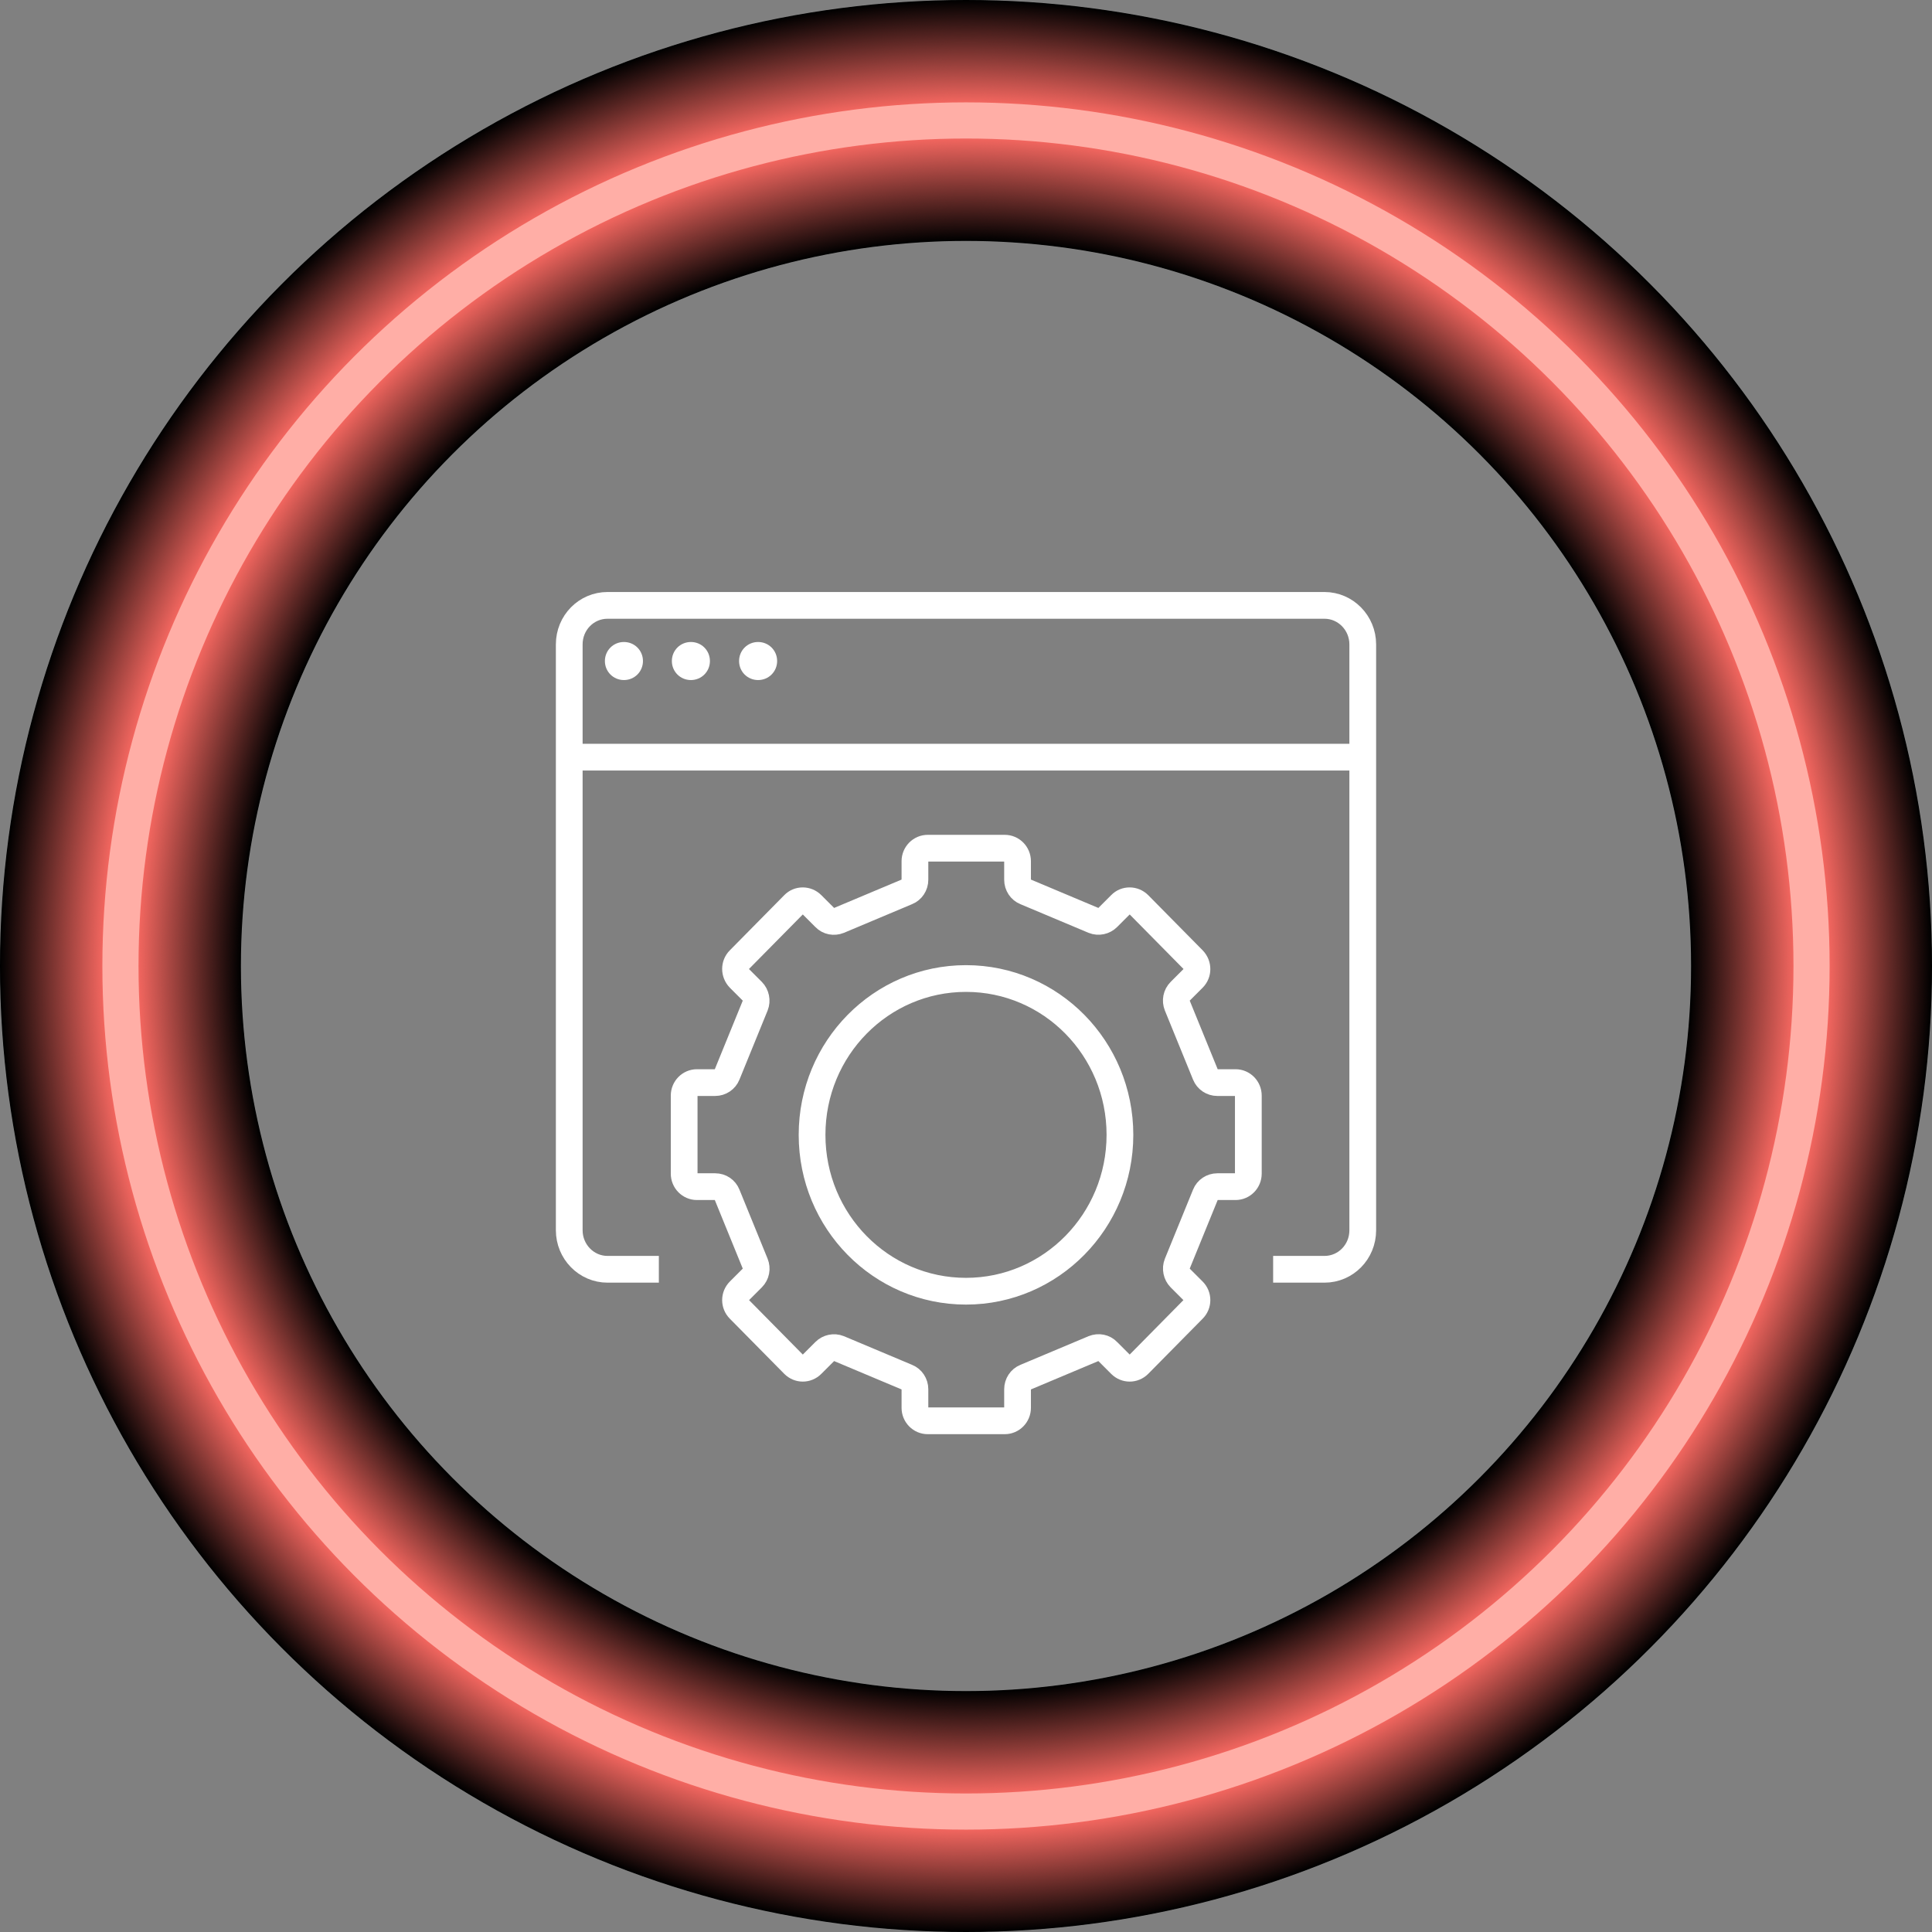 <?xml version="1.0" encoding="UTF-8"?>
<svg id="Layer_1" xmlns="http://www.w3.org/2000/svg" version="1.1" viewBox="0 0 80.2 80.2">
  <rect x="0" y="0" width="80.2" height="80.2" fill="#808080" stroke="none"/>
  <!-- Generator: Adobe Illustrator 29.1.0, SVG Export Plug-In . SVG Version: 2.1.0 Build 142)  -->
  <defs>
    <style>
      .st0 {
        stroke: #b74d48;
        stroke-width: 3.57px;
      }

      .st0, .st1, .st2, .st3, .st4, .st5, .st6, .st7, .st8, .st9, .st10, .st11, .st12, .st13, .st14, .st15, .st16, .st17, .st18, .st19, .st20, .st21, .st22, .st23, .st24, .st25, .st26, .st27, .st28, .st29, .st30, .st31, .st32, .st33, .st34, .st35, .st36, .st37, .st38, .st39, .st40, .st41, .st42, .st43, .st44, .st45, .st46, .st47, .st48, .st49, .st50, .st51, .st52, .st53, .st54, .st55, .st56, .st57, .st58, .st59, .st60, .st61, .st62, .st63, .st64, .st65, .st66, .st67, .st68, .st69, .st70, .st71, .st72, .st73, .st74, .st75, .st76, .st77, .st78, .st79, .st80, .st81, .st82, .st83, .st84, .st85, .st86, .st87, .st88, .st89, .st90, .st91, .st92, .st93, .st94, .st95, .st96, .st97, .st98, .st99, .st100, .st101, .st102, .st103, .st104, .st105, .st106, .st107, .st108, .st109, .st110, .st111, .st112, .st113, .st114, .st115, .st116, .st117, .st118, .st119, .st120, .st121, .st122, .st123, .st124, .st125, .st126, .st127, .st128, .st129, .st130, .st131, .st132, .st133, .st134, .st135, .st136, .st137, .st138, .st139, .st140, .st141, .st142, .st143, .st144, .st145, .st146, .st147, .st148, .st149, .st150, .st151, .st152, .st153, .st154, .st155, .st156, .st157, .st158, .st159, .st160, .st161, .st162, .st163, .st164, .st165, .st166, .st167, .st168, .st169, .st170, .st171, .st172, .st173, .st174, .st175, .st176, .st177, .st178, .st179, .st180, .st181, .st182, .st183, .st184, .st185, .st186, .st187, .st188, .st189, .st190, .st191, .st192, .st193, .st194, .st195, .st196, .st197, .st198, .st199, .st200, .st201, .st202, .st203, .st204, .st205, .st206, .st207, .st208, .st209, .st210, .st211, .st212, .st213, .st214, .st215, .st216, .st217, .st218, .st219, .st220, .st221, .st222, .st223, .st224, .st225, .st226, .st227, .st228, .st229, .st230, .st231, .st232, .st233, .st234, .st235, .st236, .st237, .st238, .st239, .st240, .st241, .st242, .st243, .st244 {
        fill: none;
        stroke-miterlimit: 10;
      }

      .st1 {
        stroke: #3c1918;
        stroke-width: 7.89px;
      }

      .st2 {
        stroke: #682c29;
        stroke-width: 6.35px;
      }

      .st3 {
        stroke: #441d1b;
        stroke-width: 7.61px;
      }

      .st4 {
        stroke: #bf514b;
        stroke-width: 3.29px;
      }

      .st5 {
        stroke: #863835;
        stroke-width: 5.29px;
      }

      .st6 {
        stroke: #c8544f;
        stroke-width: 2.98px;
      }

      .st7 {
        stroke: #6e2e2b;
        stroke-width: 6.14px;
      }

      .st8 {
        stroke: #602826;
        stroke-width: 6.63px;
      }

      .st9 {
        stroke: #200d0d;
        stroke-width: 8.88px;
      }

      .st10 {
        stroke: #2c1311;
        stroke-width: 8.45px;
      }

      .st11 {
        stroke: #0f0606;
        stroke-width: 9.47px;
      }

      .st12 {
        stroke: #321514;
        stroke-width: 8.24px;
      }

      .st13 {
        stroke: #512220;
        stroke-width: 7.15px;
      }

      .st14 {
        stroke: #652b28;
        stroke-width: 6.45px;
      }

      .st15 {
        stroke: #d15852;
        stroke-width: 2.66px;
      }

      .st16 {
        stroke: #a24440;
        stroke-width: 4.31px;
      }

      .st17 {
        stroke: #b94e49;
        stroke-width: 3.5px;
      }

      .st18 {
        stroke: #010000;
        stroke-width: 9.96px;
      }

      .st19 {
        stroke: #74312e;
        stroke-width: 5.93px;
      }

      .st20 {
        stroke: #050202;
        stroke-width: 9.82px;
      }

      .st21 {
        stroke: #d75b54;
        stroke-width: 2.45px;
      }

      .st22 {
        stroke: #c4534d;
        stroke-width: 3.12px;
      }

      .st23 {
        stroke: #471e1c;
        stroke-width: 7.51px;
      }

      .st24 {
        stroke: #411b1a;
        stroke-width: 7.72px;
      }

      .st25 {
        stroke: #3b1917;
        stroke-width: 7.93px;
      }

      .st26 {
        stroke: #642a27;
        stroke-width: 6.49px;
      }

      .st27 {
        stroke: #ca554f;
        stroke-width: 2.9px;
      }

      .st28 {
        stroke: #d55a54;
        stroke-width: 2.52px;
      }

      .st29 {
        stroke: #341614;
        stroke-width: 8.17px;
      }

      .st30 {
        stroke: #be504b;
        stroke-width: 3.33px;
      }

      .st31 {
        stroke: #632a27;
        stroke-width: 6.52px;
      }

      .st32 {
        stroke: #bc4f4a;
        stroke-width: 3.4px;
      }

      .st33 {
        stroke: #060302;
        stroke-width: 9.79px;
      }

      .st34 {
        stroke: #b54c47;
        stroke-width: 3.64px;
      }

      .st35 {
        stroke: #150908;
        stroke-width: 9.26px;
      }

      .st36 {
        stroke: #d85b55;
        stroke-width: 2.41px;
      }

      .st37 {
        stroke: #e36059;
        stroke-width: 2.03px;
      }

      .st38 {
        stroke: #612926;
        stroke-width: 6.59px;
      }

      .st39 {
        stroke: #943e3a;
        stroke-width: 4.8px;
      }

      .st40 {
        stroke: #9d423e;
        stroke-width: 4.49px;
      }

      .st41 {
        stroke: #100706;
        stroke-width: 9.44px;
      }

      .st42 {
        stroke: #291110;
        stroke-width: 8.56px;
      }

      .st43 {
        stroke: #c9554f;
        stroke-width: 2.94px;
      }

      .st44 {
        stroke: #461e1b;
        stroke-width: 7.54px;
      }

      .st45 {
        stroke: #cd5650;
        stroke-width: 2.8px;
      }

      .st46 {
        stroke: #dd5d57;
        stroke-width: 2.24px;
      }

      .st47 {
        stroke: #9a413c;
        stroke-width: 4.59px;
      }

      .st48 {
        stroke: #883935;
        stroke-width: 5.22px;
      }

      .st49 {
        stroke: #7c3431;
        stroke-width: 5.64px;
      }

      .st50 {
        stroke: #6a2d2a;
        stroke-width: 6.28px;
      }

      .st51 {
        stroke: #9f433e;
        stroke-width: 4.42px;
      }

      .st52 {
        stroke: #78332f;
        stroke-width: 5.79px;
      }

      .st53 {
        stroke: #030101;
        stroke-width: 9.89px;
      }

      .st54 {
        stroke: #080303;
        stroke-width: 9.72px;
      }

      .st55 {
        stroke: #110707;
        stroke-width: 9.4px;
      }

      .st56 {
        stroke: #1e0d0c;
        stroke-width: 8.95px;
      }

      .st57 {
        stroke: #1d0c0b;
        stroke-width: 8.98px;
      }

      .st58 {
        stroke: #97403b;
        stroke-width: 4.7px;
      }

      .st59 {
        stroke: #542321;
        stroke-width: 7.05px;
      }

      .st60 {
        stroke: #903d39;
        stroke-width: 4.94px;
      }

      .st61 {
        stroke: #180a09;
        stroke-width: 9.16px;
      }

      .st62 {
        stroke: #3f1b19;
        stroke-width: 7.79px;
      }

      .st63 {
        stroke: #281110;
        stroke-width: 8.6px;
      }

      .st64 {
        stroke: #813633;
        stroke-width: 5.47px;
      }

      .st65 {
        stroke: #923e39;
        stroke-width: 4.87px;
      }

      .st66 {
        stroke: #240f0e;
        stroke-width: 8.74px;
      }

      .st67 {
        stroke: #6b2d2a;
        stroke-width: 6.24px;
      }

      .st68 {
        stroke: #d95b55;
        stroke-width: 2.38px;
      }

      .st69 {
        stroke: #351615;
        stroke-width: 8.14px;
      }

      .st70 {
        stroke: #c5534d;
        stroke-width: 3.08px;
      }

      .st71 {
        stroke: #823733;
        stroke-width: 5.43px;
      }

      .st72 {
        stroke: #793330;
        stroke-width: 5.75px;
      }

      .st73 {
        stroke: #77322f;
        stroke-width: 5.82px;
      }

      .st74 {
        stroke: #8a3a36;
        stroke-width: 5.15px;
      }

      .st75 {
        stroke: #98403c;
        stroke-width: 4.66px;
      }

      .st76 {
        stroke: #e7615b;
        stroke-width: 1.89px;
      }

      .st77 {
        stroke: #b84e48;
        stroke-width: 3.54px;
      }

      .st78 {
        stroke: #c3524d;
        stroke-width: 3.15px;
      }

      .st79 {
        stroke: #b64d47;
        stroke-width: 3.61px;
      }

      .st80 {
        stroke: #9e433e;
        stroke-width: 4.45px;
      }

      .st81 {
        stroke: #e8625b;
        stroke-width: 1.85px;
      }

      .st82 {
        stroke: #bb4f49;
        stroke-width: 3.43px;
      }

      .st83 {
        stroke: #af4a45;
        stroke-width: 3.85px;
      }

      .st84 {
        stroke: #3a1817;
        stroke-width: 7.96px;
      }

      .st85 {
        stroke: #371716;
        stroke-width: 8.07px;
      }

      .st86 {
        stroke: #dc5d56;
        stroke-width: 2.27px;
      }

      .st87 {
        stroke: #de5e57;
        stroke-width: 2.2px;
      }

      .st88 {
        stroke: #421c1a;
        stroke-width: 7.68px;
      }

      .st89 {
        stroke: #c6534e;
        stroke-width: 3.05px;
      }

      .st90 {
        stroke: #ed645d;
        stroke-width: 1.68px;
      }

      .st91 {
        stroke: #c1514c;
        stroke-width: 3.22px;
      }

      .st92 {
        stroke: #963f3b;
        stroke-width: 4.73px;
      }

      .st93 {
        stroke: #7b3430;
        stroke-width: 5.68px;
      }

      .st94 {
        stroke: #9b413d;
        stroke-width: 4.56px;
      }

      .st95 {
        stroke: #ab4843;
        stroke-width: 3.99px;
      }

      .st96 {
        stroke: #2f1412;
        stroke-width: 8.35px;
      }

      .st97 {
        stroke: #8e3c38;
        stroke-width: 5.01px;
      }

      .st98 {
        stroke: #26100f;
        stroke-width: 8.67px;
      }

      .st99 {
        stroke: #5a2623;
        stroke-width: 6.84px;
      }

      .st100 {
        stroke: #893a36;
        stroke-width: 5.19px;
      }

      .st101 {
        stroke: #070303;
        stroke-width: 9.75px;
      }

      .st102 {
        stroke: #ffaea6;
      }

      .st102, .st229 {
        stroke-width: 1.5px;
      }

      .st103 {
        stroke: #e25f59;
        stroke-width: 2.06px;
      }

      .st104 {
        stroke: #c7544e;
        stroke-width: 3.01px;
      }

      .st105 {
        stroke: #582523;
        stroke-width: 6.91px;
      }

      .st106 {
        stroke: #8d3b37;
        stroke-width: 5.05px;
      }

      .st107 {
        stroke: #803632;
        stroke-width: 5.5px;
      }

      .st108 {
        stroke: #c2524c;
        stroke-width: 3.19px;
      }

      .st109 {
        stroke: #6c2e2a;
        stroke-width: 6.21px;
      }

      .st110 {
        stroke: #0a0404;
        stroke-width: 9.65px;
      }

      .st111 {
        stroke: #120807;
        stroke-width: 9.37px;
      }

      .st112 {
        stroke: #220e0d;
        stroke-width: 8.81px;
      }

      .st113 {
        stroke: #fff;
        stroke-width: 1.11px;
      }

      .st114 {
        stroke: #020101;
        stroke-width: 9.93px;
      }

      .st115 {
        stroke: #d25952;
        stroke-width: 2.62px;
      }

      .st245 {
        fill: #fff;
      }

      .st116 {
        stroke: #130807;
        stroke-width: 9.33px;
      }

      .st117 {
        stroke: #833733;
        stroke-width: 5.4px;
      }

      .st118 {
        stroke: #72302d;
        stroke-width: 6px;
      }

      .st119 {
        stroke: #f0655e;
        stroke-width: 1.57px;
      }

      .st120 {
        stroke: #8b3b37;
        stroke-width: 5.12px;
      }

      .st121 {
        stroke: #27100f;
        stroke-width: 8.63px;
      }

      .st122 {
        stroke: #a44540;
        stroke-width: 4.24px;
      }

      .st123 {
        stroke: #672b28;
        stroke-width: 6.38px;
      }

      .st124 {
        stroke: #a64641;
        stroke-width: 4.17px;
      }

      .st125 {
        stroke: #6f2f2c;
        stroke-width: 6.1px;
      }

      .st126 {
        stroke: #5b2624;
        stroke-width: 6.8px;
      }

      .st127 {
        stroke: #522320;
        stroke-width: 7.12px;
      }

      .st128 {
        stroke: #d35953;
        stroke-width: 2.59px;
      }

      .st129 {
        stroke: #50221f;
        stroke-width: 7.19px;
      }

      .st130 {
        stroke: #8f3c38;
        stroke-width: 4.98px;
      }

      .st131 {
        stroke: #ba4e49;
        stroke-width: 3.47px;
      }

      .st132 {
        stroke: #2b1211;
        stroke-width: 8.49px;
      }

      .st133 {
        stroke: #e05e58;
        stroke-width: 2.13px;
      }

      .st134 {
        stroke: #ac4844;
        stroke-width: 3.96px;
      }

      .st135 {
        stroke: #0d0505;
        stroke-width: 9.54px;
      }

      .st136 {
        stroke: #662b28;
        stroke-width: 6.42px;
      }

      .st137 {
        stroke: #481e1c;
        stroke-width: 7.47px;
      }

      .st138 {
        stroke: #8c3b37;
        stroke-width: 5.08px;
      }

      .st139 {
        stroke: #552421;
        stroke-width: 7.01px;
      }

      .st140 {
        stroke: #1b0b0b;
        stroke-width: 9.05px;
      }

      .st141 {
        stroke: #140808;
        stroke-width: 9.3px;
      }

      .st142 {
        stroke: #2a1210;
        stroke-width: 8.52px;
      }

      .st143 {
        stroke: #5c2724;
        stroke-width: 6.77px;
      }

      .st144 {
        stroke: #1c0c0b;
        stroke-width: 9.02px;
      }

      .st145 {
        stroke: #2e1312;
        stroke-width: 8.38px;
      }

      .st146 {
        stroke: #b44c47;
        stroke-width: 3.68px;
      }

      .st147 {
        stroke: #190b0a;
        stroke-width: 9.12px;
      }

      .st148 {
        stroke: #0b0504;
        stroke-width: 9.61px;
      }

      .st149 {
        stroke: #572522;
        stroke-width: 6.94px;
      }

      .st150 {
        stroke: #76322e;
        stroke-width: 5.86px;
      }

      .st151 {
        stroke: #843834;
        stroke-width: 5.36px;
      }

      .st152 {
        stroke: #853834;
        stroke-width: 5.33px;
      }

      .st153 {
        stroke: #a34540;
        stroke-width: 4.27px;
      }

      .st154 {
        stroke: #4d201e;
        stroke-width: 7.3px;
      }

      .st155 {
        stroke: #953f3a;
        stroke-width: 4.77px;
      }

      .st156 {
        stroke: #7a3330;
        stroke-width: 5.71px;
      }

      .st157 {
        stroke: #ce5751;
        stroke-width: 2.76px;
      }

      .st158 {
        stroke: #b24b46;
        stroke-width: 3.75px;
      }

      .st159 {
        stroke: #ad4944;
        stroke-width: 3.92px;
      }

      .st160 {
        stroke: #702f2c;
        stroke-width: 6.07px;
      }

      .st161 {
        stroke: #592623;
        stroke-width: 6.87px;
      }

      .st162 {
        stroke: #a94742;
        stroke-width: 4.06px;
      }

      .st163 {
        stroke: #391816;
        stroke-width: 8px;
      }

      .st164 {
        stroke: #d45953;
        stroke-width: 2.55px;
      }

      .st165 {
        stroke: #331514;
        stroke-width: 8.21px;
      }

      .st166 {
        stroke: #090404;
        stroke-width: 9.68px;
      }

      .st167 {
        stroke: #873935;
        stroke-width: 5.26px;
      }

      .st168 {
        stroke: #cc5650;
        stroke-width: 2.83px;
      }

      .st169 {
        stroke: #7f3632;
        stroke-width: 5.54px;
      }

      .st170 {
        stroke: #5e2825;
        stroke-width: 6.7px;
      }

      .st171 {
        stroke: #cb5650;
        stroke-width: 2.87px;
      }

      .st172 {
        stroke: #ef655e;
        stroke-width: 1.61px;
      }

      .st173 {
        stroke: #692c29;
        stroke-width: 6.31px;
      }

      .st174 {
        stroke: #7d3531;
        stroke-width: 5.61px;
      }

      .st175 {
        stroke: #e4605a;
        stroke-width: 1.99px;
      }

      .st176 {
        stroke: #d65a54;
        stroke-width: 2.48px;
      }

      .st177 {
        stroke: #eb635c;
        stroke-width: 1.75px;
      }

      .st178 {
        stroke: #2d1312;
        stroke-width: 8.42px;
      }

      .st179 {
        stroke: #933e3a;
        stroke-width: 4.84px;
      }

      .st180 {
        stroke: #000;
        stroke-width: 10px;
      }

      .st181 {
        stroke: #d05852;
        stroke-width: 2.69px;
      }

      .st182 {
        stroke: #7e3531;
        stroke-width: 5.57px;
      }

      .st183 {
        stroke: #aa4843;
        stroke-width: 4.03px;
      }

      .st184 {
        stroke: #4b201d;
        stroke-width: 7.37px;
      }

      .st185 {
        stroke: #ae4944;
        stroke-width: 3.89px;
      }

      .st186 {
        stroke: #4e211f;
        stroke-width: 7.26px;
      }

      .st187 {
        stroke: #db5c56;
        stroke-width: 2.31px;
      }

      .st188 {
        stroke: #a0433f;
        stroke-width: 4.38px;
      }

      .st189 {
        stroke: #e5615a;
        stroke-width: 1.96px;
      }

      .st190 {
        stroke: #4a1f1d;
        stroke-width: 7.4px;
      }

      .st191 {
        stroke: #210e0d;
        stroke-width: 8.84px;
      }

      .st192 {
        stroke: #3e1a18;
        stroke-width: 7.82px;
      }

      .st193 {
        stroke: #71302c;
        stroke-width: 6.03px;
      }

      .st194 {
        stroke: #0c0505;
        stroke-width: 9.58px;
      }

      .st195 {
        stroke: #25100f;
        stroke-width: 8.7px;
      }

      .st196 {
        stroke: #160909;
        stroke-width: 9.23px;
      }

      .st197 {
        stroke: #451d1b;
        stroke-width: 7.58px;
      }

      .st198 {
        stroke: #a54641;
        stroke-width: 4.2px;
      }

      .st199 {
        stroke: #401b19;
        stroke-width: 7.75px;
      }

      .st200 {
        stroke: #040202;
        stroke-width: 9.86px;
      }

      .st201 {
        stroke: #5f2825;
        stroke-width: 6.66px;
      }

      .st202 {
        stroke: #e9625b;
        stroke-width: 1.82px;
      }

      .st203 {
        stroke: #99403c;
        stroke-width: 4.63px;
      }

      .st204 {
        stroke: #230f0e;
        stroke-width: 8.77px;
      }

      .st205 {
        stroke: #311513;
        stroke-width: 8.28px;
      }

      .st206 {
        stroke: #431c1a;
        stroke-width: 7.65px;
      }

      .st207 {
        stroke: #a84742;
        stroke-width: 4.1px;
      }

      .st208 {
        stroke: #73302d;
        stroke-width: 5.96px;
      }

      .st209 {
        stroke: #913d39;
        stroke-width: 4.91px;
      }

      .st210 {
        stroke: #b14b45;
        stroke-width: 3.78px;
      }

      .st211 {
        stroke: #622926;
        stroke-width: 6.56px;
      }

      .st212 {
        stroke: #75312e;
        stroke-width: 5.89px;
      }

      .st213 {
        stroke: #e6615a;
        stroke-width: 1.92px;
      }

      .st214 {
        stroke: #f1665f;
        stroke-width: 1.54px;
      }

      .st215 {
        stroke: #170a09;
        stroke-width: 9.19px;
      }

      .st216 {
        stroke: #1f0d0c;
        stroke-width: 8.91px;
      }

      .st217 {
        stroke: #9c423d;
        stroke-width: 4.52px;
      }

      .st218 {
        stroke: #4f211f;
        stroke-width: 7.23px;
      }

      .st219 {
        stroke: #4c201e;
        stroke-width: 7.33px;
      }

      .st220 {
        stroke: #361715;
        stroke-width: 8.1px;
      }

      .st221 {
        stroke: #562422;
        stroke-width: 6.98px;
      }

      .st222 {
        stroke: #1a0b0a;
        stroke-width: 9.09px;
      }

      .st223 {
        stroke: #bd504a;
        stroke-width: 3.36px;
      }

      .st224 {
        stroke: #df5e58;
        stroke-width: 2.17px;
      }

      .st225 {
        stroke: #cf5751;
        stroke-width: 2.73px;
      }

      .st226 {
        stroke: #381816;
        stroke-width: 8.03px;
      }

      .st227 {
        stroke: #491f1d;
        stroke-width: 7.44px;
      }

      .st228 {
        stroke: #a1443f;
        stroke-width: 4.35px;
      }

      .st229 {
        stroke: #f2665f;
      }

      .st230 {
        stroke: #c0514b;
        stroke-width: 3.26px;
      }

      .st231 {
        stroke: #b04a45;
        stroke-width: 3.82px;
      }

      .st232 {
        stroke: #3d1a18;
        stroke-width: 7.86px;
      }

      .st233 {
        stroke: #6d2e2b;
        stroke-width: 6.17px;
      }

      .st234 {
        stroke: #b34b46;
        stroke-width: 3.71px;
      }

      .st235 {
        stroke: #532321;
        stroke-width: 7.08px;
      }

      .st236 {
        stroke: #e15f58;
        stroke-width: 2.1px;
      }

      .st237 {
        stroke: #da5c56;
        stroke-width: 2.34px;
      }

      .st238 {
        stroke: #0e0605;
        stroke-width: 9.51px;
      }

      .st239 {
        stroke: #ea635c;
        stroke-width: 1.78px;
      }

      .st240 {
        stroke: #5d2725;
        stroke-width: 6.73px;
      }

      .st241 {
        stroke: #ec635d;
        stroke-width: 1.71px;
      }

      .st242 {
        stroke: #301413;
        stroke-width: 8.31px;
      }

      .st243 {
        stroke: #ee645d;
        stroke-width: 1.64px;
      }

      .st244 {
        stroke: #a74642;
        stroke-width: 4.13px;
      }
    </style>
  </defs>
  <g>
    <circle class="st180" cx="40.1" cy="40.1" r="35.1"/>
    <circle class="st18" cx="40.1" cy="40.1" r="35.1"/>
    <circle class="st114" cx="40.1" cy="40.1" r="35.1"/>
    <circle class="st53" cx="40.1" cy="40.1" r="35.1"/>
    <circle class="st200" cx="40.1" cy="40.1" r="35.1"/>
    <circle class="st20" cx="40.1" cy="40.1" r="35.1"/>
    <circle class="st33" cx="40.1" cy="40.1" r="35.1"/>
    <circle class="st101" cx="40.1" cy="40.1" r="35.1"/>
    <circle class="st54" cx="40.1" cy="40.1" r="35.1"/>
    <circle class="st166" cx="40.1" cy="40.1" r="35.1"/>
    <circle class="st110" cx="40.1" cy="40.1" r="35.1"/>
    <circle class="st148" cx="40.1" cy="40.1" r="35.1"/>
    <circle class="st194" cx="40.1" cy="40.1" r="35.1"/>
    <circle class="st135" cx="40.1" cy="40.1" r="35.1"/>
    <circle class="st238" cx="40.1" cy="40.1" r="35.1"/>
    <circle class="st11" cx="40.1" cy="40.1" r="35.1"/>
    <circle class="st41" cx="40.1" cy="40.1" r="35.1"/>
    <circle class="st55" cx="40.1" cy="40.1" r="35.1"/>
    <circle class="st111" cx="40.1" cy="40.1" r="35.1"/>
    <circle class="st116" cx="40.1" cy="40.1" r="35.1"/>
    <circle class="st141" cx="40.1" cy="40.1" r="35.1"/>
    <circle class="st35" cx="40.1" cy="40.1" r="35.1"/>
    <circle class="st196" cx="40.1" cy="40.1" r="35.1"/>
    <circle class="st215" cx="40.1" cy="40.1" r="35.1"/>
    <circle class="st61" cx="40.1" cy="40.1" r="35.1"/>
    <circle class="st147" cx="40.1" cy="40.1" r="35.1"/>
    <circle class="st222" cx="40.1" cy="40.1" r="35.1"/>
    <circle class="st140" cx="40.1" cy="40.1" r="35.1"/>
    <circle class="st144" cx="40.1" cy="40.1" r="35.1"/>
    <circle class="st57" cx="40.1" cy="40.1" r="35.1"/>
    <circle class="st56" cx="40.1" cy="40.1" r="35.1"/>
    <circle class="st216" cx="40.1" cy="40.1" r="35.1"/>
    <circle class="st9" cx="40.1" cy="40.1" r="35.1"/>
    <circle class="st191" cx="40.1" cy="40.1" r="35.1"/>
    <circle class="st112" cx="40.1" cy="40.1" r="35.1"/>
    <circle class="st204" cx="40.1" cy="40.1" r="35.1"/>
    <circle class="st66" cx="40.1" cy="40.1" r="35.1"/>
    <circle class="st195" cx="40.1" cy="40.1" r="35.1"/>
    <circle class="st98" cx="40.1" cy="40.1" r="35.1"/>
    <circle class="st121" cx="40.1" cy="40.1" r="35.1"/>
    <circle class="st63" cx="40.1" cy="40.1" r="35.1"/>
    <circle class="st42" cx="40.1" cy="40.1" r="35.1"/>
    <circle class="st142" cx="40.1" cy="40.1" r="35.1"/>
    <circle class="st132" cx="40.1" cy="40.1" r="35.1"/>
    <circle class="st10" cx="40.1" cy="40.1" r="35.1"/>
    <circle class="st178" cx="40.1" cy="40.1" r="35.1"/>
    <circle class="st145" cx="40.1" cy="40.1" r="35.1"/>
    <circle class="st96" cx="40.1" cy="40.1" r="35.1"/>
    <circle class="st242" cx="40.1" cy="40.1" r="35.1"/>
    <circle class="st205" cx="40.1" cy="40.1" r="35.1"/>
    <circle class="st12" cx="40.1" cy="40.1" r="35.1"/>
    <circle class="st165" cx="40.1" cy="40.1" r="35.1"/>
    <circle class="st29" cx="40.1" cy="40.1" r="35.1"/>
    <circle class="st69" cx="40.1" cy="40.1" r="35.1"/>
    <circle class="st220" cx="40.1" cy="40.1" r="35.1"/>
    <circle class="st85" cx="40.1" cy="40.1" r="35.1"/>
    <circle class="st226" cx="40.1" cy="40.1" r="35.1"/>
    <circle class="st163" cx="40.1" cy="40.1" r="35.1"/>
    <circle class="st84" cx="40.1" cy="40.1" r="35.1"/>
    <circle class="st25" cx="40.1" cy="40.1" r="35.1"/>
    <circle class="st1" cx="40.1" cy="40.1" r="35.1"/>
    <circle class="st232" cx="40.1" cy="40.1" r="35.1"/>
    <circle class="st192" cx="40.1" cy="40.1" r="35.1"/>
    <circle class="st62" cx="40.1" cy="40.1" r="35.1"/>
    <circle class="st199" cx="40.1" cy="40.1" r="35.1"/>
    <circle class="st24" cx="40.1" cy="40.1" r="35.1"/>
    <circle class="st88" cx="40.1" cy="40.1" r="35.1"/>
    <circle class="st206" cx="40.1" cy="40.1" r="35.1"/>
    <circle class="st3" cx="40.1" cy="40.1" r="35.1"/>
    <circle class="st197" cx="40.1" cy="40.1" r="35.1"/>
    <circle class="st44" cx="40.1" cy="40.1" r="35.1"/>
    <circle class="st23" cx="40.1" cy="40.1" r="35.1"/>
    <circle class="st137" cx="40.1" cy="40.1" r="35.1"/>
    <circle class="st227" cx="40.1" cy="40.1" r="35.1"/>
    <circle class="st190" cx="40.1" cy="40.1" r="35.1"/>
    <circle class="st184" cx="40.1" cy="40.1" r="35.1"/>
    <circle class="st219" cx="40.1" cy="40.1" r="35.1"/>
    <circle class="st154" cx="40.1" cy="40.1" r="35.1"/>
    <circle class="st186" cx="40.1" cy="40.1" r="35.1"/>
    <circle class="st218" cx="40.1" cy="40.1" r="35.1"/>
    <circle class="st129" cx="40.1" cy="40.1" r="35.1"/>
    <circle class="st13" cx="40.1" cy="40.1" r="35.1"/>
    <circle class="st127" cx="40.1" cy="40.1" r="35.1"/>
    <circle class="st235" cx="40.1" cy="40.1" r="35.1"/>
    <circle class="st59" cx="40.1" cy="40.1" r="35.1"/>
    <circle class="st139" cx="40.1" cy="40.1" r="35.1"/>
    <circle class="st221" cx="40.1" cy="40.1" r="35.1"/>
    <circle class="st149" cx="40.1" cy="40.1" r="35.1"/>
    <circle class="st105" cx="40.1" cy="40.1" r="35.1"/>
    <circle class="st161" cx="40.1" cy="40.1" r="35.1"/>
    <circle class="st99" cx="40.1" cy="40.1" r="35.1"/>
    <circle class="st126" cx="40.1" cy="40.1" r="35.1"/>
    <circle class="st143" cx="40.1" cy="40.1" r="35.1"/>
    <circle class="st240" cx="40.1" cy="40.1" r="35.1"/>
    <circle class="st170" cx="40.1" cy="40.1" r="35.1"/>
    <circle class="st201" cx="40.1" cy="40.1" r="35.1"/>
    <circle class="st8" cx="40.1" cy="40.1" r="35.1"/>
    <circle class="st38" cx="40.1" cy="40.1" r="35.1"/>
    <circle class="st211" cx="40.1" cy="40.1" r="35.1"/>
    <circle class="st31" cx="40.1" cy="40.1" r="35.1"/>
    <circle class="st26" cx="40.1" cy="40.1" r="35.1"/>
    <circle class="st14" cx="40.1" cy="40.1" r="35.1"/>
    <circle class="st136" cx="40.1" cy="40.1" r="35.1"/>
    <circle class="st123" cx="40.1" cy="40.1" r="35.1"/>
    <circle class="st2" cx="40.1" cy="40.1" r="35.1"/>
    <circle class="st173" cx="40.1" cy="40.1" r="35.1"/>
    <circle class="st50" cx="40.1" cy="40.1" r="35.1"/>
    <circle class="st67" cx="40.1" cy="40.1" r="35.1"/>
    <circle class="st109" cx="40.1" cy="40.1" r="35.1"/>
    <circle class="st233" cx="40.1" cy="40.1" r="35.1"/>
    <circle class="st7" cx="40.1" cy="40.1" r="35.1"/>
    <circle class="st125" cx="40.1" cy="40.1" r="35.1"/>
    <circle class="st160" cx="40.1" cy="40.1" r="35.1"/>
    <circle class="st193" cx="40.1" cy="40.1" r="35.1"/>
    <circle class="st118" cx="40.1" cy="40.1" r="35.1"/>
    <circle class="st208" cx="40.1" cy="40.1" r="35.1"/>
    <circle class="st19" cx="40.1" cy="40.1" r="35.1"/>
    <circle class="st212" cx="40.1" cy="40.1" r="35.1"/>
    <circle class="st150" cx="40.1" cy="40.1" r="35.1"/>
    <circle class="st73" cx="40.1" cy="40.1" r="35.1"/>
    <circle class="st52" cx="40.1" cy="40.1" r="35.1"/>
    <circle class="st72" cx="40.1" cy="40.1" r="35.1"/>
    <circle class="st156" cx="40.1" cy="40.1" r="35.1"/>
    <circle class="st93" cx="40.1" cy="40.1" r="35.1"/>
    <circle class="st49" cx="40.1" cy="40.1" r="35.1"/>
    <circle class="st174" cx="40.1" cy="40.1" r="35.1"/>
    <circle class="st182" cx="40.1" cy="40.1" r="35.1"/>
    <circle class="st169" cx="40.1" cy="40.1" r="35.1"/>
    <circle class="st107" cx="40.1" cy="40.1" r="35.1"/>
    <circle class="st64" cx="40.1" cy="40.1" r="35.1"/>
    <circle class="st71" cx="40.1" cy="40.1" r="35.1"/>
    <circle class="st117" cx="40.1" cy="40.1" r="35.1"/>
    <circle class="st151" cx="40.1" cy="40.1" r="35.1"/>
    <circle class="st152" cx="40.1" cy="40.1" r="35.1"/>
    <circle class="st5" cx="40.1" cy="40.1" r="35.1"/>
    <circle class="st167" cx="40.1" cy="40.1" r="35.1"/>
    <circle class="st48" cx="40.1" cy="40.1" r="35.1"/>
    <circle class="st100" cx="40.1" cy="40.1" r="35.1"/>
    <circle class="st74" cx="40.1" cy="40.1" r="35.1"/>
    <circle class="st120" cx="40.1" cy="40.1" r="35.1"/>
    <circle class="st138" cx="40.1" cy="40.1" r="35.1"/>
    <circle class="st106" cx="40.1" cy="40.1" r="35.1"/>
    <circle class="st97" cx="40.1" cy="40.1" r="35.1"/>
    <circle class="st130" cx="40.1" cy="40.1" r="35.1"/>
    <circle class="st60" cx="40.1" cy="40.1" r="35.1"/>
    <circle class="st209" cx="40.1" cy="40.1" r="35.1"/>
    <circle class="st65" cx="40.1" cy="40.1" r="35.1"/>
    <circle class="st179" cx="40.1" cy="40.1" r="35.1"/>
    <circle class="st39" cx="40.1" cy="40.1" r="35.1"/>
    <circle class="st155" cx="40.1" cy="40.1" r="35.1"/>
    <circle class="st92" cx="40.1" cy="40.1" r="35.1"/>
    <circle class="st58" cx="40.1" cy="40.1" r="35.1"/>
    <circle class="st75" cx="40.1" cy="40.1" r="35.1"/>
    <circle class="st203" cx="40.1" cy="40.1" r="35.1"/>
    <circle class="st47" cx="40.1" cy="40.1" r="35.1"/>
    <circle class="st94" cx="40.1" cy="40.1" r="35.1"/>
    <circle class="st217" cx="40.1" cy="40.1" r="35.1"/>
    <circle class="st40" cx="40.1" cy="40.1" r="35.1"/>
    <circle class="st80" cx="40.1" cy="40.1" r="35.1"/>
    <circle class="st51" cx="40.1" cy="40.1" r="35.1"/>
    <circle class="st188" cx="40.1" cy="40.1" r="35.1"/>
    <circle class="st228" cx="40.1" cy="40.1" r="35.1"/>
    <circle class="st16" cx="40.1" cy="40.1" r="35.1"/>
    <circle class="st153" cx="40.1" cy="40.1" r="35.1"/>
    <circle class="st122" cx="40.1" cy="40.1" r="35.1"/>
    <circle class="st198" cx="40.1" cy="40.1" r="35.1"/>
    <circle class="st124" cx="40.1" cy="40.1" r="35.1"/>
    <circle class="st244" cx="40.1" cy="40.1" r="35.1"/>
    <circle class="st207" cx="40.1" cy="40.1" r="35.1"/>
    <circle class="st162" cx="40.1" cy="40.1" r="35.1"/>
    <circle class="st183" cx="40.1" cy="40.1" r="35.1"/>
    <circle class="st95" cx="40.1" cy="40.1" r="35.1"/>
    <circle class="st134" cx="40.1" cy="40.1" r="35.1"/>
    <circle class="st159" cx="40.1" cy="40.1" r="35.1"/>
    <circle class="st185" cx="40.1" cy="40.1" r="35.1"/>
    <circle class="st83" cx="40.1" cy="40.1" r="35.1"/>
    <circle class="st231" cx="40.1" cy="40.1" r="35.1"/>
    <circle class="st210" cx="40.1" cy="40.1" r="35.1"/>
    <circle class="st158" cx="40.1" cy="40.1" r="35.1"/>
    <circle class="st234" cx="40.1" cy="40.1" r="35.1"/>
    <circle class="st146" cx="40.1" cy="40.1" r="35.1"/>
    <circle class="st34" cx="40.1" cy="40.1" r="35.1"/>
    <circle class="st79" cx="40.1" cy="40.1" r="35.1"/>
    <circle class="st0" cx="40.1" cy="40.1" r="35.1"/>
    <circle class="st77" cx="40.1" cy="40.1" r="35.1"/>
    <circle class="st17" cx="40.1" cy="40.1" r="35.1"/>
    <circle class="st131" cx="40.1" cy="40.1" r="35.1"/>
    <circle class="st82" cx="40.1" cy="40.1" r="35.1"/>
    <circle class="st32" cx="40.1" cy="40.1" r="35.1"/>
    <circle class="st223" cx="40.1" cy="40.1" r="35.1"/>
    <circle class="st30" cx="40.1" cy="40.1" r="35.1"/>
    <circle class="st4" cx="40.1" cy="40.1" r="35.1"/>
    <circle class="st230" cx="40.1" cy="40.1" r="35.1"/>
    <circle class="st91" cx="40.1" cy="40.1" r="35.1"/>
    <circle class="st108" cx="40.1" cy="40.1" r="35.1"/>
    <circle class="st78" cx="40.1" cy="40.1" r="35.1"/>
    <circle class="st22" cx="40.1" cy="40.1" r="35.1"/>
    <circle class="st70" cx="40.1" cy="40.1" r="35.1"/>
    <circle class="st89" cx="40.1" cy="40.1" r="35.1"/>
    <circle class="st104" cx="40.1" cy="40.1" r="35.1"/>
    <circle class="st6" cx="40.1" cy="40.1" r="35.1"/>
    <circle class="st43" cx="40.1" cy="40.1" r="35.1"/>
    <circle class="st27" cx="40.1" cy="40.1" r="35.1"/>
    <circle class="st171" cx="40.1" cy="40.1" r="35.1"/>
    <circle class="st168" cx="40.1" cy="40.1" r="35.1"/>
    <circle class="st45" cx="40.1" cy="40.1" r="35.1"/>
    <circle class="st157" cx="40.1" cy="40.1" r="35.1"/>
    <circle class="st225" cx="40.1" cy="40.1" r="35.1"/>
    <circle class="st181" cx="40.1" cy="40.1" r="35.1"/>
    <circle class="st15" cx="40.1" cy="40.1" r="35.1"/>
    <circle class="st115" cx="40.1" cy="40.1" r="35.1"/>
    <circle class="st128" cx="40.1" cy="40.1" r="35.1"/>
    <circle class="st164" cx="40.1" cy="40.1" r="35.1"/>
    <circle class="st28" cx="40.1" cy="40.1" r="35.1"/>
    <circle class="st176" cx="40.1" cy="40.1" r="35.1"/>
    <circle class="st21" cx="40.1" cy="40.1" r="35.1"/>
    <circle class="st36" cx="40.1" cy="40.1" r="35.1"/>
    <circle class="st68" cx="40.1" cy="40.1" r="35.1"/>
    <circle class="st237" cx="40.1" cy="40.1" r="35.1"/>
    <circle class="st187" cx="40.1" cy="40.1" r="35.1"/>
    <circle class="st86" cx="40.1" cy="40.1" r="35.1"/>
    <circle class="st46" cx="40.1" cy="40.1" r="35.1"/>
    <circle class="st87" cx="40.1" cy="40.1" r="35.1"/>
    <circle class="st224" cx="40.1" cy="40.1" r="35.1"/>
    <circle class="st133" cx="40.1" cy="40.1" r="35.1"/>
    <circle class="st236" cx="40.1" cy="40.1" r="35.1"/>
    <circle class="st103" cx="40.1" cy="40.1" r="35.1"/>
    <circle class="st37" cx="40.1" cy="40.1" r="35.1"/>
    <circle class="st175" cx="40.1" cy="40.1" r="35.1"/>
    <circle class="st189" cx="40.1" cy="40.1" r="35.1"/>
    <circle class="st213" cx="40.1" cy="40.1" r="35.1"/>
    <circle class="st76" cx="40.1" cy="40.1" r="35.1"/>
    <circle class="st81" cx="40.1" cy="40.1" r="35.1"/>
    <circle class="st202" cx="40.1" cy="40.1" r="35.1"/>
    <circle class="st239" cx="40.1" cy="40.1" r="35.1"/>
    <circle class="st177" cx="40.1" cy="40.1" r="35.1"/>
    <circle class="st241" cx="40.1" cy="40.1" r="35.1"/>
    <circle class="st90" cx="40.1" cy="40.1" r="35.1"/>
    <circle class="st243" cx="40.1" cy="40.1" r="35.1"/>
    <circle class="st172" cx="40.1" cy="40.1" r="35.1"/>
    <circle class="st119" cx="40.1" cy="40.1" r="35.1"/>
    <circle class="st214" cx="40.1" cy="40.1" r="35.1"/>
    <circle class="st229" cx="40.1" cy="40.1" r="35.1"/>
  </g>
  <circle class="st102" cx="40.1" cy="40.1" r="35.1"/>
  <g>
    <path class="st113" d="M27.35,52.69h-2.13c-.88,0-1.59-.73-1.59-1.62v-24.32c0-.9.71-1.62,1.59-1.62h29.76c.88,0,1.59.73,1.59,1.62v24.32c0,.9-.71,1.62-1.59,1.62h-2.13"/>
    <path class="st245" d="M26.69,27.44c0,.44-.35.79-.79.79s-.79-.35-.79-.79.35-.79.79-.79.79.35.79.79"/>
    <path class="st245" d="M29.47,27.44c0,.44-.35.79-.79.79s-.79-.35-.79-.79.35-.79.79-.79.79.35.79.79"/>
    <path class="st245" d="M32.26,27.44c0,.44-.35.79-.79.79s-.79-.35-.79-.79.35-.79.79-.79.79.35.79.79"/>
    <path class="st113" d="M46.49,47.11c0,3.58-2.86,6.49-6.39,6.49s-6.39-2.9-6.39-6.49,2.86-6.49,6.39-6.49,6.39,2.9,6.39,6.49ZM50.04,44.61l-1.17-2.87c-.08-.2-.04-.43.12-.59l.54-.54c.21-.21.21-.55,0-.77l-2.26-2.29c-.21-.21-.55-.21-.75,0l-.54.54c-.15.15-.38.2-.58.12l-2.83-1.19c-.2-.08-.33-.28-.33-.5v-.77c0-.3-.24-.54-.53-.54h-3.2c-.29,0-.53.24-.53.54v.77c0,.22-.13.42-.33.5l-2.83,1.19c-.2.08-.43.04-.58-.12l-.54-.54c-.21-.21-.55-.21-.75,0l-2.26,2.29c-.21.21-.21.55,0,.77l.54.54c.15.15.2.39.12.59l-1.17,2.87c-.08.2-.28.33-.49.33h-.76c-.29,0-.53.24-.53.54v3.24c0,.3.24.54.53.54h.76c.22,0,.41.13.49.33l1.17,2.87c.08.2.04.43-.12.59l-.54.54c-.21.21-.21.55,0,.76l2.26,2.29c.21.21.54.21.75,0l.54-.54c.15-.15.38-.2.58-.12l2.83,1.19c.2.08.33.28.33.5v.77c0,.3.24.54.53.54h3.2c.29,0,.53-.24.53-.54v-.77c0-.22.13-.42.33-.5l2.83-1.19c.2-.08.43-.04.58.12l.54.54c.21.21.54.21.75,0l2.26-2.29c.21-.21.21-.55,0-.76l-.54-.54c-.15-.15-.2-.39-.12-.59l1.17-2.87c.08-.2.28-.33.49-.33h.76c.29,0,.53-.24.53-.54v-3.24c0-.3-.24-.54-.53-.54h-.76c-.21,0-.41-.13-.49-.33ZM23.58,31.43h33.04"/>
  </g>
</svg>